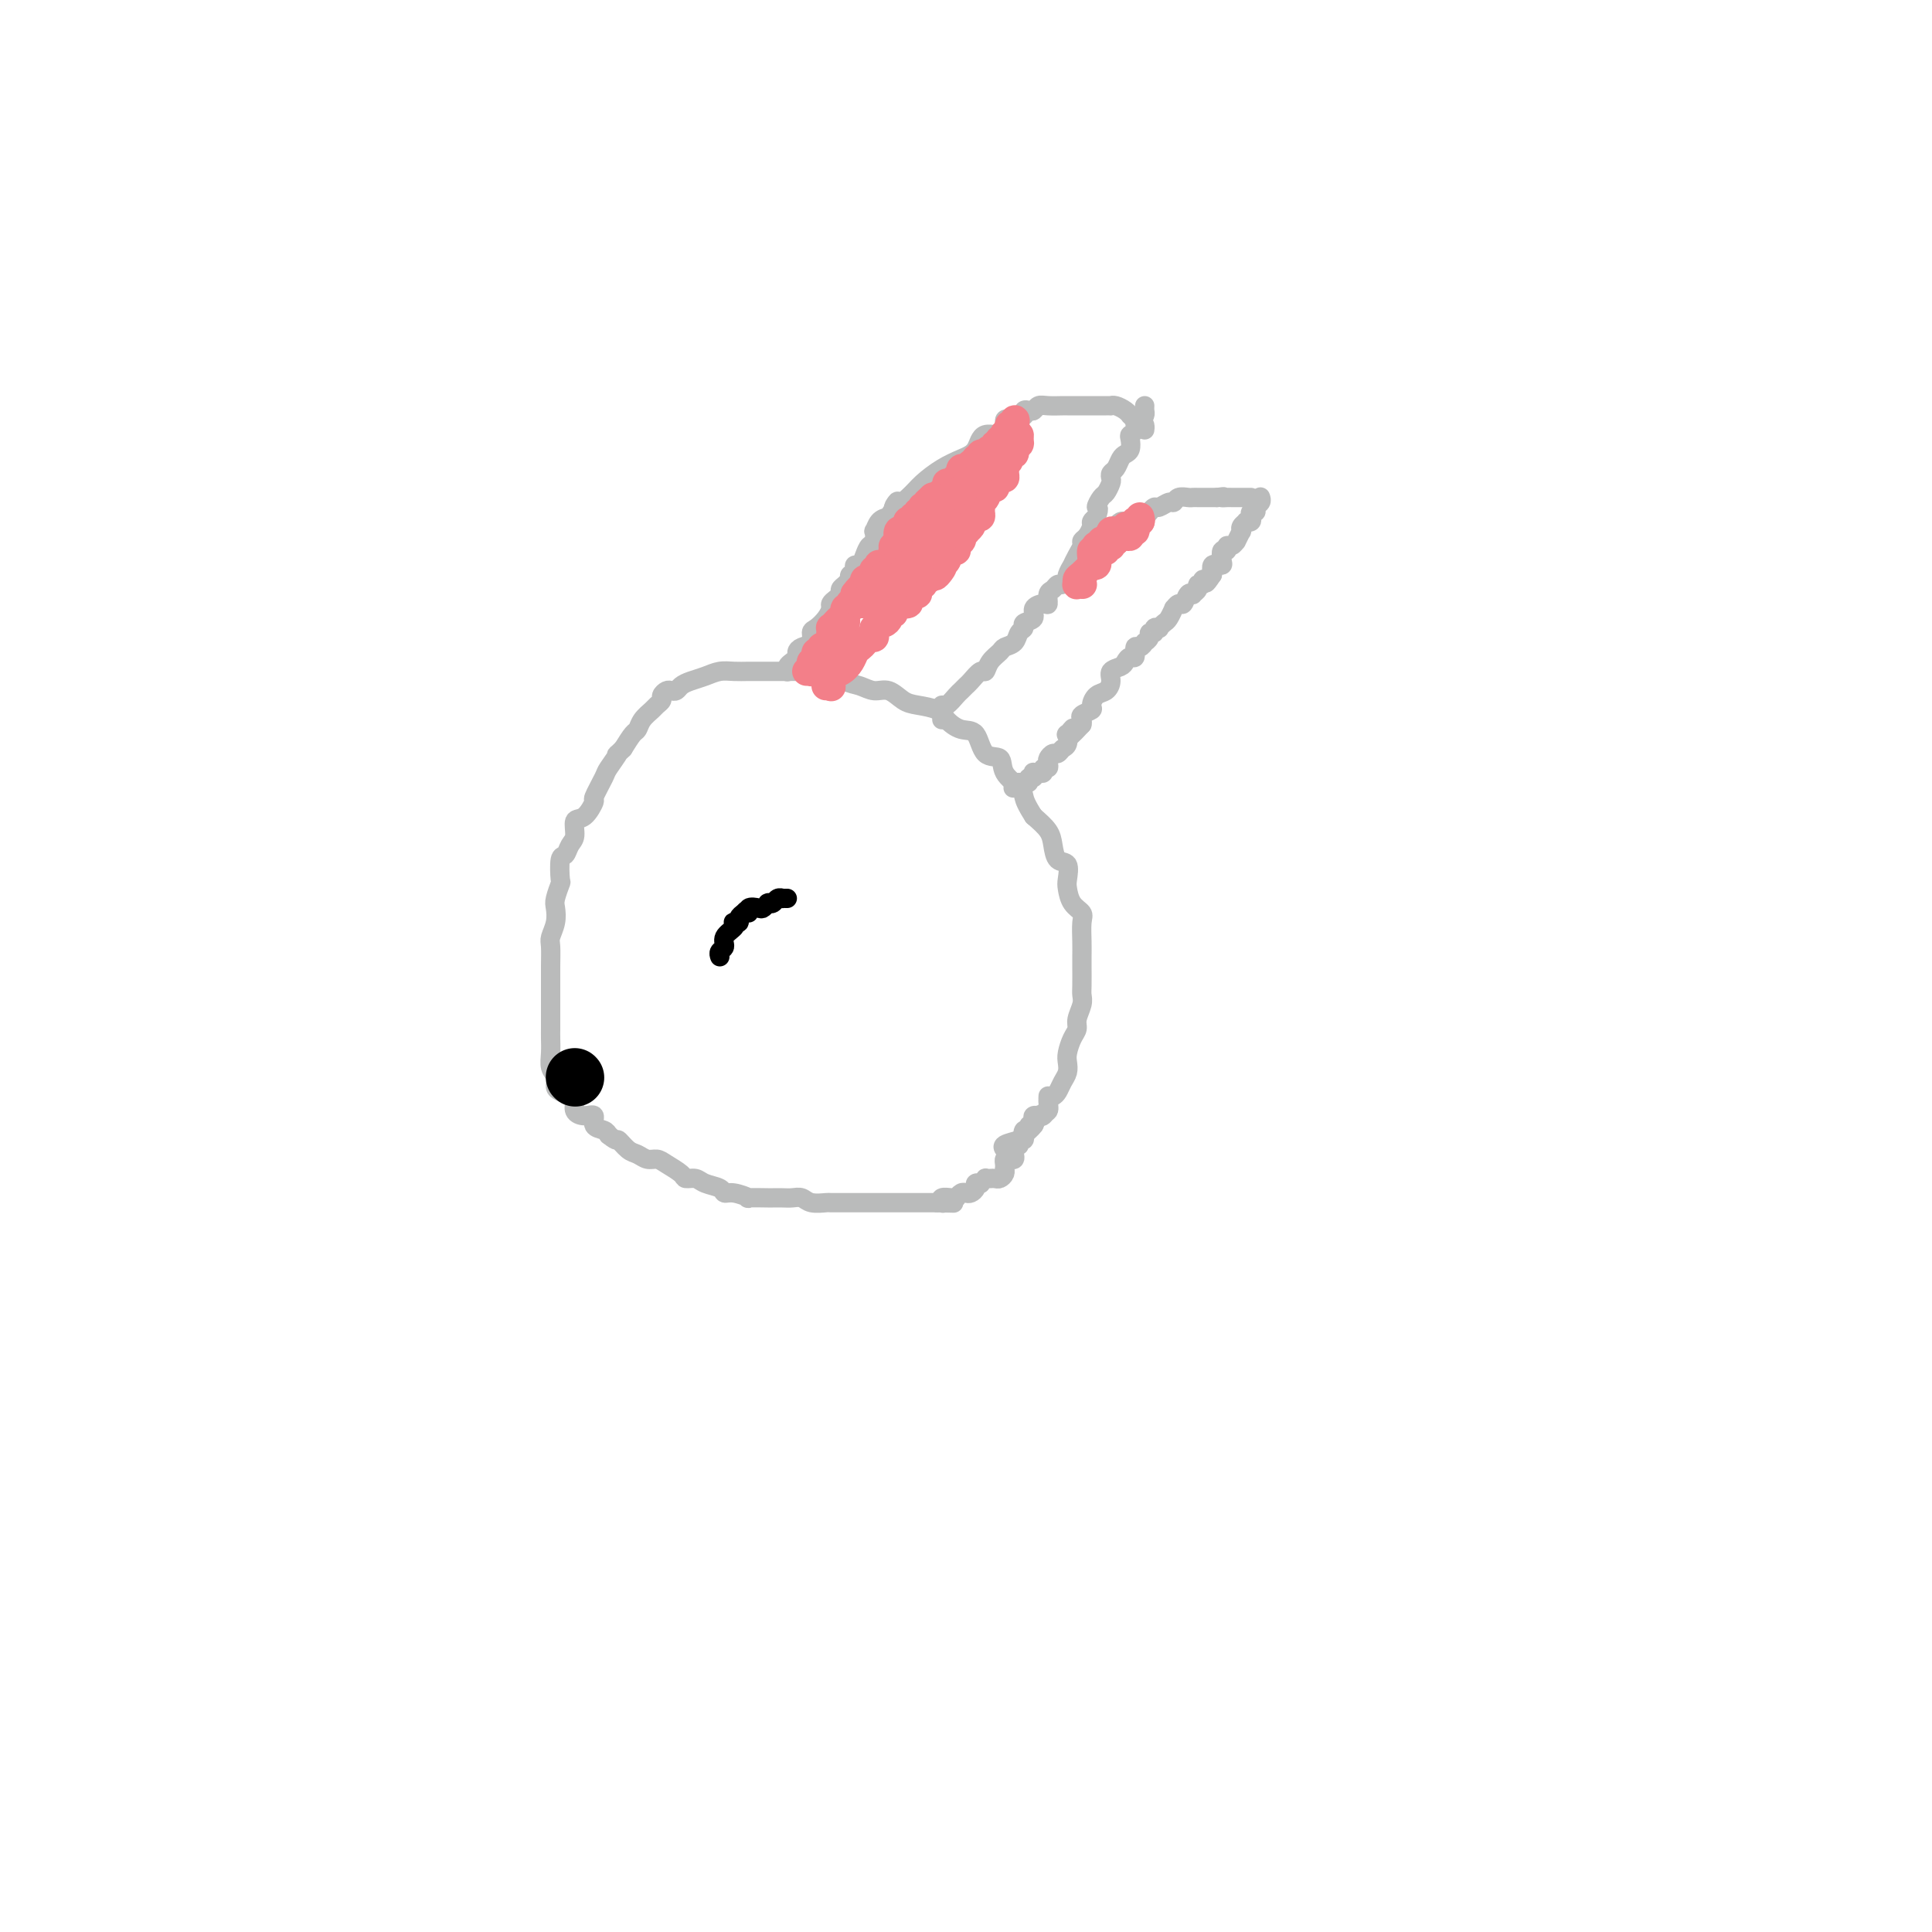<svg viewBox='0 0 400 400' version='1.1' xmlns='http://www.w3.org/2000/svg' xmlns:xlink='http://www.w3.org/1999/xlink'><g fill='none' stroke='#BABBBB' stroke-width='4' stroke-linecap='round' stroke-linejoin='round'><path d='M208,238c0.087,0.088 0.174,0.176 0,0c-0.174,-0.176 -0.609,-0.614 0,-1c0.609,-0.386 2.262,-0.718 3,-1c0.738,-0.282 0.561,-0.513 1,-1c0.439,-0.487 1.494,-1.230 2,-2c0.506,-0.770 0.464,-1.568 1,-2c0.536,-0.432 1.649,-0.500 2,-1c0.351,-0.500 -0.060,-1.432 0,-2c0.060,-0.568 0.591,-0.771 1,-1c0.409,-0.229 0.697,-0.483 1,-1c0.303,-0.517 0.620,-1.297 1,-2c0.380,-0.703 0.824,-1.329 1,-2c0.176,-0.671 0.085,-1.386 0,-2c-0.085,-0.614 -0.163,-1.127 0,-2c0.163,-0.873 0.565,-2.107 1,-3c0.435,-0.893 0.901,-1.444 1,-2c0.099,-0.556 -0.170,-1.115 0,-2c0.170,-0.885 0.777,-2.095 1,-3c0.223,-0.905 0.060,-1.504 0,-2c-0.060,-0.496 -0.016,-0.889 0,-2c0.016,-1.111 0.006,-2.941 0,-4c-0.006,-1.059 -0.008,-1.346 0,-2c0.008,-0.654 0.027,-1.674 0,-3c-0.027,-1.326 -0.099,-2.959 0,-4c0.099,-1.041 0.368,-1.491 0,-2c-0.368,-0.509 -1.373,-1.076 -2,-2c-0.627,-0.924 -0.875,-2.204 -1,-3c-0.125,-0.796 -0.126,-1.108 0,-2c0.126,-0.892 0.379,-2.363 0,-3c-0.379,-0.637 -1.390,-0.439 -2,-1c-0.610,-0.561 -0.818,-1.882 -1,-3c-0.182,-1.118 -0.338,-2.034 -1,-3c-0.662,-0.966 -1.831,-1.983 -3,-3'/><path d='M214,169c-1.523,-2.367 -1.829,-3.286 -2,-4c-0.171,-0.714 -0.205,-1.225 -1,-2c-0.795,-0.775 -2.351,-1.814 -3,-3c-0.649,-1.186 -0.391,-2.520 -1,-3c-0.609,-0.480 -2.087,-0.107 -3,-1c-0.913,-0.893 -1.263,-3.052 -2,-4c-0.737,-0.948 -1.863,-0.687 -3,-1c-1.137,-0.313 -2.285,-1.202 -3,-2c-0.715,-0.798 -0.995,-1.505 -2,-2c-1.005,-0.495 -2.733,-0.777 -4,-1c-1.267,-0.223 -2.072,-0.387 -3,-1c-0.928,-0.613 -1.980,-1.674 -3,-2c-1.020,-0.326 -2.009,0.084 -3,0c-0.991,-0.084 -1.985,-0.664 -3,-1c-1.015,-0.336 -2.053,-0.430 -3,-1c-0.947,-0.570 -1.805,-1.617 -3,-2c-1.195,-0.383 -2.728,-0.103 -4,0c-1.272,0.103 -2.283,0.027 -3,0c-0.717,-0.027 -1.140,-0.007 -2,0c-0.860,0.007 -2.159,0.001 -3,0c-0.841,-0.001 -1.225,0.003 -2,0c-0.775,-0.003 -1.940,-0.012 -3,0c-1.060,0.012 -2.014,0.044 -3,0c-0.986,-0.044 -2.004,-0.166 -3,0c-0.996,0.166 -1.969,0.619 -3,1c-1.031,0.381 -2.121,0.690 -3,1c-0.879,0.310 -1.546,0.622 -2,1c-0.454,0.378 -0.695,0.822 -1,1c-0.305,0.178 -0.673,0.089 -1,0c-0.327,-0.089 -0.611,-0.179 -1,0c-0.389,0.179 -0.881,0.628 -1,1c-0.119,0.372 0.137,0.667 0,1c-0.137,0.333 -0.666,0.704 -1,1c-0.334,0.296 -0.474,0.519 -1,1c-0.526,0.481 -1.440,1.222 -2,2c-0.560,0.778 -0.766,1.594 -1,2c-0.234,0.406 -0.495,0.402 -1,1c-0.505,0.598 -1.252,1.799 -2,3'/><path d='M129,155c-2.278,2.226 -0.973,0.790 -1,1c-0.027,0.210 -1.386,2.067 -2,3c-0.614,0.933 -0.484,0.941 -1,2c-0.516,1.059 -1.679,3.169 -2,4c-0.321,0.831 0.198,0.382 0,1c-0.198,0.618 -1.114,2.303 -2,3c-0.886,0.697 -1.744,0.407 -2,1c-0.256,0.593 0.089,2.069 0,3c-0.089,0.931 -0.611,1.319 -1,2c-0.389,0.681 -0.644,1.657 -1,2c-0.356,0.343 -0.814,0.055 -1,1c-0.186,0.945 -0.101,3.123 0,4c0.101,0.877 0.220,0.452 0,1c-0.220,0.548 -0.777,2.071 -1,3c-0.223,0.929 -0.112,1.266 0,2c0.112,0.734 0.226,1.864 0,3c-0.226,1.136 -0.793,2.277 -1,3c-0.207,0.723 -0.056,1.029 0,2c0.056,0.971 0.015,2.606 0,4c-0.015,1.394 -0.004,2.548 0,3c0.004,0.452 0.001,0.203 0,1c-0.001,0.797 0.000,2.639 0,4c-0.000,1.361 -0.001,2.241 0,3c0.001,0.759 0.004,1.396 0,2c-0.004,0.604 -0.016,1.174 0,2c0.016,0.826 0.059,1.909 0,3c-0.059,1.091 -0.220,2.190 0,3c0.220,0.810 0.819,1.329 1,2c0.181,0.671 -0.058,1.493 0,2c0.058,0.507 0.413,0.701 1,1c0.587,0.299 1.405,0.705 2,1c0.595,0.295 0.967,0.478 1,1c0.033,0.522 -0.272,1.383 0,2c0.272,0.617 1.120,0.991 2,1c0.880,0.009 1.793,-0.348 2,0c0.207,0.348 -0.290,1.401 0,2c0.290,0.599 1.369,0.742 2,1c0.631,0.258 0.816,0.629 1,1'/><path d='M126,235c2.059,1.664 1.707,0.824 2,1c0.293,0.176 1.232,1.370 2,2c0.768,0.630 1.365,0.697 2,1c0.635,0.303 1.307,0.842 2,1c0.693,0.158 1.407,-0.063 2,0c0.593,0.063 1.064,0.412 2,1c0.936,0.588 2.338,1.414 3,2c0.662,0.586 0.583,0.932 1,1c0.417,0.068 1.331,-0.140 2,0c0.669,0.140 1.092,0.630 2,1c0.908,0.370 2.302,0.621 3,1c0.698,0.379 0.699,0.886 1,1c0.301,0.114 0.902,-0.166 2,0c1.098,0.166 2.692,0.776 3,1c0.308,0.224 -0.672,0.060 0,0c0.672,-0.060 2.995,-0.017 4,0c1.005,0.017 0.690,0.008 1,0c0.310,-0.008 1.243,-0.016 2,0c0.757,0.016 1.339,0.057 2,0c0.661,-0.057 1.402,-0.211 2,0c0.598,0.211 1.052,0.789 2,1c0.948,0.211 2.390,0.057 3,0c0.610,-0.057 0.389,-0.015 1,0c0.611,0.015 2.055,0.004 3,0c0.945,-0.004 1.391,-0.001 2,0c0.609,0.001 1.380,0.000 2,0c0.620,-0.000 1.088,-0.000 2,0c0.912,0.000 2.267,0.000 3,0c0.733,-0.000 0.844,-0.000 1,0c0.156,0.000 0.357,0.000 1,0c0.643,-0.000 1.727,-0.000 2,0c0.273,0.000 -0.263,0.000 0,0c0.263,-0.000 1.327,-0.000 2,0c0.673,0.000 0.954,0.000 1,0c0.046,-0.000 -0.142,-0.000 0,0c0.142,0.000 0.615,0.000 1,0c0.385,-0.000 0.681,-0.000 1,0c0.319,0.000 0.659,0.000 1,0'/><path d='M194,249c6.262,0.159 2.416,0.057 1,0c-1.416,-0.057 -0.404,-0.068 0,0c0.404,0.068 0.198,0.215 0,0c-0.198,-0.215 -0.390,-0.793 0,-1c0.390,-0.207 1.361,-0.041 2,0c0.639,0.041 0.944,-0.041 1,0c0.056,0.041 -0.139,0.204 0,0c0.139,-0.204 0.610,-0.776 1,-1c0.390,-0.224 0.697,-0.099 1,0c0.303,0.099 0.602,0.171 1,0c0.398,-0.171 0.895,-0.585 1,-1c0.105,-0.415 -0.183,-0.829 0,-1c0.183,-0.171 0.837,-0.098 1,0c0.163,0.098 -0.163,0.222 0,0c0.163,-0.222 0.817,-0.791 1,-1c0.183,-0.209 -0.105,-0.059 0,0c0.105,0.059 0.602,0.026 1,0c0.398,-0.026 0.695,-0.045 1,0c0.305,0.045 0.618,0.153 1,0c0.382,-0.153 0.834,-0.566 1,-1c0.166,-0.434 0.047,-0.887 0,-1c-0.047,-0.113 -0.023,0.114 0,0c0.023,-0.114 0.045,-0.569 0,-1c-0.045,-0.431 -0.157,-0.836 0,-1c0.157,-0.164 0.582,-0.086 1,0c0.418,0.086 0.830,0.180 1,0c0.170,-0.180 0.098,-0.636 0,-1c-0.098,-0.364 -0.224,-0.638 0,-1c0.224,-0.362 0.796,-0.814 1,-1c0.204,-0.186 0.041,-0.106 0,0c-0.041,0.106 0.042,0.238 0,0c-0.042,-0.238 -0.207,-0.847 0,-1c0.207,-0.153 0.787,0.151 1,0c0.213,-0.151 0.061,-0.757 0,-1c-0.061,-0.243 -0.030,-0.121 0,0'/><path d='M212,235c0.636,-1.172 0.227,-0.103 0,0c-0.227,0.103 -0.271,-0.760 0,-1c0.271,-0.240 0.856,0.142 1,0c0.144,-0.142 -0.154,-0.808 0,-1c0.154,-0.192 0.758,0.092 1,0c0.242,-0.092 0.120,-0.559 0,-1c-0.120,-0.441 -0.239,-0.857 0,-1c0.239,-0.143 0.834,-0.013 1,0c0.166,0.013 -0.099,-0.091 0,0c0.099,0.091 0.562,0.378 1,0c0.438,-0.378 0.849,-1.422 1,-2c0.151,-0.578 0.040,-0.691 0,-1c-0.040,-0.309 -0.011,-0.814 0,-1c0.011,-0.186 0.003,-0.053 0,0c-0.003,0.053 -0.002,0.027 0,0'/><path d='M163,139c-0.006,-0.024 -0.012,-0.048 0,0c0.012,0.048 0.041,0.168 0,0c-0.041,-0.168 -0.153,-0.623 0,-1c0.153,-0.377 0.570,-0.677 1,-1c0.430,-0.323 0.871,-0.668 1,-1c0.129,-0.332 -0.054,-0.652 0,-1c0.054,-0.348 0.347,-0.726 1,-1c0.653,-0.274 1.668,-0.444 2,-1c0.332,-0.556 -0.017,-1.497 0,-2c0.017,-0.503 0.400,-0.569 1,-1c0.600,-0.431 1.419,-1.229 2,-2c0.581,-0.771 0.926,-1.516 1,-2c0.074,-0.484 -0.121,-0.707 0,-1c0.121,-0.293 0.558,-0.657 1,-1c0.442,-0.343 0.889,-0.665 1,-1c0.111,-0.335 -0.115,-0.682 0,-1c0.115,-0.318 0.570,-0.606 1,-1c0.430,-0.394 0.833,-0.893 1,-1c0.167,-0.107 0.096,0.177 0,0c-0.096,-0.177 -0.219,-0.817 0,-1c0.219,-0.183 0.780,0.089 1,0c0.220,-0.089 0.100,-0.539 0,-1c-0.100,-0.461 -0.181,-0.934 0,-1c0.181,-0.066 0.623,0.276 1,0c0.377,-0.276 0.689,-1.168 1,-2c0.311,-0.832 0.621,-1.603 1,-2c0.379,-0.397 0.825,-0.421 1,-1c0.175,-0.579 0.078,-1.712 0,-2c-0.078,-0.288 -0.136,0.269 0,0c0.136,-0.269 0.468,-1.362 1,-2c0.532,-0.638 1.266,-0.819 2,-1'/><path d='M184,107c3.328,-5.320 1.149,-2.619 1,-2c-0.149,0.619 1.732,-0.844 3,-2c1.268,-1.156 1.923,-2.007 3,-3c1.077,-0.993 2.577,-2.130 4,-3c1.423,-0.870 2.768,-1.474 4,-2c1.232,-0.526 2.351,-0.973 3,-2c0.649,-1.027 0.828,-2.633 2,-3c1.172,-0.367 3.337,0.504 4,0c0.663,-0.504 -0.176,-2.384 0,-3c0.176,-0.616 1.368,0.032 2,0c0.632,-0.032 0.704,-0.744 1,-1c0.296,-0.256 0.814,-0.055 1,0c0.186,0.055 0.039,-0.037 0,0c-0.039,0.037 0.031,0.202 0,0c-0.031,-0.202 -0.161,-0.772 0,-1c0.161,-0.228 0.615,-0.114 1,0c0.385,0.114 0.703,0.227 1,0c0.297,-0.227 0.573,-0.793 1,-1c0.427,-0.207 1.003,-0.056 2,0c0.997,0.056 2.414,0.015 3,0c0.586,-0.015 0.342,-0.004 1,0c0.658,0.004 2.218,0.001 3,0c0.782,-0.001 0.787,-0.000 1,0c0.213,0.000 0.635,0.000 1,0c0.365,-0.000 0.672,-0.000 1,0c0.328,0.000 0.676,0.000 1,0c0.324,-0.000 0.625,-0.001 1,0c0.375,0.001 0.825,0.003 1,0c0.175,-0.003 0.075,-0.011 0,0c-0.075,0.011 -0.126,0.041 0,0c0.126,-0.041 0.429,-0.152 1,0c0.571,0.152 1.411,0.566 2,1c0.589,0.434 0.928,0.886 1,1c0.072,0.114 -0.122,-0.110 0,0c0.122,0.110 0.561,0.555 1,1'/><path d='M235,87c2.740,0.476 0.591,0.166 0,0c-0.591,-0.166 0.378,-0.189 1,0c0.622,0.189 0.898,0.589 1,1c0.102,0.411 0.029,0.832 0,1c-0.029,0.168 -0.015,0.084 0,0'/><path d='M195,149c-0.000,-0.312 -0.001,-0.624 0,-1c0.001,-0.376 0.002,-0.817 0,-1c-0.002,-0.183 -0.008,-0.108 0,0c0.008,0.108 0.029,0.250 0,0c-0.029,-0.250 -0.110,-0.894 0,-1c0.110,-0.106 0.410,0.324 1,0c0.590,-0.324 1.471,-1.401 2,-2c0.529,-0.599 0.705,-0.719 1,-1c0.295,-0.281 0.708,-0.722 1,-1c0.292,-0.278 0.464,-0.393 1,-1c0.536,-0.607 1.438,-1.707 2,-2c0.562,-0.293 0.784,0.221 1,0c0.216,-0.221 0.425,-1.176 1,-2c0.575,-0.824 1.518,-1.516 2,-2c0.482,-0.484 0.505,-0.760 1,-1c0.495,-0.240 1.461,-0.445 2,-1c0.539,-0.555 0.650,-1.462 1,-2c0.350,-0.538 0.937,-0.709 1,-1c0.063,-0.291 -0.400,-0.703 0,-1c0.400,-0.297 1.661,-0.479 2,-1c0.339,-0.521 -0.246,-1.382 0,-2c0.246,-0.618 1.323,-0.993 2,-1c0.677,-0.007 0.955,0.353 1,0c0.045,-0.353 -0.141,-1.418 0,-2c0.141,-0.582 0.611,-0.679 1,-1c0.389,-0.321 0.697,-0.864 1,-1c0.303,-0.136 0.602,0.137 1,0c0.398,-0.137 0.894,-0.683 1,-1c0.106,-0.317 -0.178,-0.403 0,-1c0.178,-0.597 0.817,-1.704 1,-2c0.183,-0.296 -0.092,0.220 0,0c0.092,-0.220 0.550,-1.176 1,-2c0.450,-0.824 0.890,-1.516 1,-2c0.110,-0.484 -0.111,-0.759 0,-1c0.111,-0.241 0.556,-0.446 1,-1c0.444,-0.554 0.889,-1.457 1,-2c0.111,-0.543 -0.111,-0.727 0,-1c0.111,-0.273 0.556,-0.637 1,-1'/><path d='M227,107c0.879,-2.351 0.078,-1.729 0,-2c-0.078,-0.271 0.567,-1.435 1,-2c0.433,-0.565 0.655,-0.532 1,-1c0.345,-0.468 0.813,-1.439 1,-2c0.187,-0.561 0.091,-0.714 0,-1c-0.091,-0.286 -0.178,-0.706 0,-1c0.178,-0.294 0.622,-0.464 1,-1c0.378,-0.536 0.689,-1.439 1,-2c0.311,-0.561 0.623,-0.779 1,-1c0.377,-0.221 0.818,-0.445 1,-1c0.182,-0.555 0.104,-1.440 0,-2c-0.104,-0.560 -0.234,-0.794 0,-1c0.234,-0.206 0.833,-0.384 1,-1c0.167,-0.616 -0.099,-1.672 0,-2c0.099,-0.328 0.562,0.070 1,0c0.438,-0.070 0.849,-0.607 1,-1c0.151,-0.393 0.040,-0.641 0,-1c-0.040,-0.359 -0.011,-0.827 0,-1c0.011,-0.173 0.003,-0.049 0,0c-0.003,0.049 -0.002,0.025 0,0'/><path d='M226,114c0.002,-0.414 0.003,-0.828 0,-1c-0.003,-0.172 -0.012,-0.103 0,0c0.012,0.103 0.044,0.239 0,0c-0.044,-0.239 -0.166,-0.853 0,-1c0.166,-0.147 0.618,0.171 1,0c0.382,-0.171 0.694,-0.833 1,-1c0.306,-0.167 0.607,0.162 1,0c0.393,-0.162 0.879,-0.814 1,-1c0.121,-0.186 -0.121,0.094 0,0c0.121,-0.094 0.607,-0.561 1,-1c0.393,-0.439 0.693,-0.849 1,-1c0.307,-0.151 0.621,-0.044 1,0c0.379,0.044 0.822,0.026 1,0c0.178,-0.026 0.089,-0.059 0,0c-0.089,0.059 -0.179,0.209 0,0c0.179,-0.209 0.625,-0.778 1,-1c0.375,-0.222 0.677,-0.097 1,0c0.323,0.097 0.668,0.166 1,0c0.332,-0.166 0.653,-0.565 1,-1c0.347,-0.435 0.722,-0.905 1,-1c0.278,-0.095 0.459,0.185 1,0c0.541,-0.185 1.440,-0.834 2,-1c0.560,-0.166 0.780,0.152 1,0c0.220,-0.152 0.440,-0.773 1,-1c0.560,-0.227 1.460,-0.061 2,0c0.540,0.061 0.718,0.016 1,0c0.282,-0.016 0.667,-0.004 1,0c0.333,0.004 0.614,0.001 1,0c0.386,-0.001 0.877,-0.000 1,0c0.123,0.000 -0.121,0.000 0,0c0.121,-0.000 0.606,-0.000 1,0c0.394,0.000 0.697,0.000 1,0'/><path d='M252,103c2.190,-0.309 1.165,-0.083 1,0c-0.165,0.083 0.530,0.022 1,0c0.470,-0.022 0.714,-0.006 1,0c0.286,0.006 0.615,0.002 1,0c0.385,-0.002 0.825,-0.000 1,0c0.175,0.000 0.086,0.000 0,0c-0.086,-0.000 -0.167,-0.000 0,0c0.167,0.000 0.583,0.000 1,0c0.417,-0.000 0.833,-0.000 1,0c0.167,0.000 0.083,0.000 0,0'/><path d='M261,103c-0.032,-0.091 -0.065,-0.183 0,0c0.065,0.183 0.227,0.640 0,1c-0.227,0.360 -0.844,0.622 -1,1c-0.156,0.378 0.150,0.872 0,1c-0.150,0.128 -0.757,-0.110 -1,0c-0.243,0.110 -0.121,0.568 0,1c0.121,0.432 0.243,0.837 0,1c-0.243,0.163 -0.850,0.082 -1,0c-0.150,-0.082 0.156,-0.165 0,0c-0.156,0.165 -0.773,0.578 -1,1c-0.227,0.422 -0.065,0.853 0,1c0.065,0.147 0.032,0.010 0,0c-0.032,-0.010 -0.064,0.106 0,0c0.064,-0.106 0.223,-0.436 0,0c-0.223,0.436 -0.829,1.638 -1,2c-0.171,0.362 0.094,-0.115 0,0c-0.094,0.115 -0.547,0.822 -1,1c-0.453,0.178 -0.905,-0.173 -1,0c-0.095,0.173 0.167,0.869 0,1c-0.167,0.131 -0.762,-0.304 -1,0c-0.238,0.304 -0.120,1.348 0,2c0.120,0.652 0.242,0.912 0,1c-0.242,0.088 -0.848,0.003 -1,0c-0.152,-0.003 0.151,0.076 0,0c-0.151,-0.076 -0.758,-0.307 -1,0c-0.242,0.307 -0.121,1.154 0,2'/><path d='M251,119c-1.791,2.697 -1.269,1.440 -1,1c0.269,-0.440 0.283,-0.063 0,0c-0.283,0.063 -0.864,-0.190 -1,0c-0.136,0.190 0.175,0.822 0,1c-0.175,0.178 -0.834,-0.098 -1,0c-0.166,0.098 0.163,0.570 0,1c-0.163,0.430 -0.817,0.818 -1,1c-0.183,0.182 0.105,0.158 0,0c-0.105,-0.158 -0.602,-0.451 -1,0c-0.398,0.451 -0.698,1.644 -1,2c-0.302,0.356 -0.605,-0.126 -1,0c-0.395,0.126 -0.880,0.861 -1,1c-0.120,0.139 0.127,-0.316 0,0c-0.127,0.316 -0.626,1.404 -1,2c-0.374,0.596 -0.621,0.700 -1,1c-0.379,0.300 -0.890,0.798 -1,1c-0.110,0.202 0.182,0.109 0,0c-0.182,-0.109 -0.837,-0.235 -1,0c-0.163,0.235 0.167,0.832 0,1c-0.167,0.168 -0.832,-0.094 -1,0c-0.168,0.094 0.161,0.545 0,1c-0.161,0.455 -0.813,0.914 -1,1c-0.187,0.086 0.091,-0.202 0,0c-0.091,0.202 -0.549,0.894 -1,1c-0.451,0.106 -0.893,-0.375 -1,0c-0.107,0.375 0.121,1.605 0,2c-0.121,0.395 -0.592,-0.046 -1,0c-0.408,0.046 -0.752,0.580 -1,1c-0.248,0.420 -0.398,0.727 -1,1c-0.602,0.273 -1.654,0.511 -2,1c-0.346,0.489 0.014,1.230 0,2c-0.014,0.770 -0.404,1.568 -1,2c-0.596,0.432 -1.400,0.497 -2,1c-0.600,0.503 -0.998,1.444 -1,2c-0.002,0.556 0.391,0.726 0,1c-0.391,0.274 -1.567,0.651 -2,1c-0.433,0.349 -0.124,0.671 0,1c0.124,0.329 0.062,0.664 0,1'/><path d='M224,150c-4.570,4.954 -2.495,1.838 -2,1c0.495,-0.838 -0.588,0.603 -1,1c-0.412,0.397 -0.152,-0.248 0,0c0.152,0.248 0.195,1.390 0,2c-0.195,0.610 -0.627,0.688 -1,1c-0.373,0.312 -0.687,0.858 -1,1c-0.313,0.142 -0.624,-0.121 -1,0c-0.376,0.121 -0.818,0.625 -1,1c-0.182,0.375 -0.104,0.622 0,1c0.104,0.378 0.234,0.886 0,1c-0.234,0.114 -0.834,-0.167 -1,0c-0.166,0.167 0.100,0.781 0,1c-0.100,0.219 -0.567,0.044 -1,0c-0.433,-0.044 -0.833,0.045 -1,0c-0.167,-0.045 -0.101,-0.222 0,0c0.101,0.222 0.237,0.844 0,1c-0.237,0.156 -0.847,-0.154 -1,0c-0.153,0.154 0.152,0.773 0,1c-0.152,0.227 -0.763,0.061 -1,0c-0.237,-0.061 -0.102,-0.016 0,0c0.102,0.016 0.172,0.005 0,0c-0.172,-0.005 -0.586,-0.002 -1,0'/><path d='M211,162c-2.167,2.000 -1.083,1.000 0,0'/></g>
<g fill='none' stroke='#F37F89' stroke-width='6' stroke-linecap='round' stroke-linejoin='round'><path d='M167,139c0.423,0.009 0.846,0.018 1,0c0.154,-0.018 0.040,-0.061 0,0c-0.040,0.061 -0.007,0.228 0,0c0.007,-0.228 -0.012,-0.850 0,-1c0.012,-0.150 0.056,0.171 0,0c-0.056,-0.171 -0.212,-0.834 0,-1c0.212,-0.166 0.793,0.167 1,0c0.207,-0.167 0.040,-0.833 0,-1c-0.040,-0.167 0.046,0.165 0,0c-0.046,-0.165 -0.224,-0.828 0,-1c0.224,-0.172 0.848,0.146 1,0c0.152,-0.146 -0.170,-0.755 0,-1c0.170,-0.245 0.830,-0.126 1,0c0.170,0.126 -0.151,0.259 0,0c0.151,-0.259 0.773,-0.911 1,-1c0.227,-0.089 0.060,0.383 0,0c-0.060,-0.383 -0.013,-1.622 0,-2c0.013,-0.378 -0.008,0.106 0,0c0.008,-0.106 0.044,-0.802 0,-1c-0.044,-0.198 -0.170,0.101 0,0c0.170,-0.101 0.634,-0.602 1,-1c0.366,-0.398 0.633,-0.694 1,-1c0.367,-0.306 0.834,-0.622 1,-1c0.166,-0.378 0.029,-0.820 0,-1c-0.029,-0.180 0.048,-0.099 0,0c-0.048,0.099 -0.223,0.217 0,0c0.223,-0.217 0.843,-0.770 1,-1c0.157,-0.230 -0.150,-0.139 0,0c0.150,0.139 0.757,0.325 1,0c0.243,-0.325 0.121,-1.163 0,-2'/><path d='M177,123c1.775,-2.493 1.211,-0.725 1,0c-0.211,0.725 -0.070,0.405 0,0c0.070,-0.405 0.071,-0.897 0,-1c-0.071,-0.103 -0.212,0.183 0,0c0.212,-0.183 0.779,-0.834 1,-1c0.221,-0.166 0.098,0.152 0,0c-0.098,-0.152 -0.170,-0.776 0,-1c0.170,-0.224 0.582,-0.050 1,0c0.418,0.050 0.843,-0.024 1,0c0.157,0.024 0.046,0.146 0,0c-0.046,-0.146 -0.028,-0.562 0,-1c0.028,-0.438 0.067,-0.900 0,-1c-0.067,-0.100 -0.239,0.163 0,0c0.239,-0.163 0.891,-0.750 1,-1c0.109,-0.250 -0.324,-0.162 0,0c0.324,0.162 1.406,0.397 2,0c0.594,-0.397 0.699,-1.426 1,-2c0.301,-0.574 0.798,-0.694 1,-1c0.202,-0.306 0.110,-0.800 0,-1c-0.110,-0.200 -0.240,-0.106 0,0c0.240,0.106 0.848,0.225 1,0c0.152,-0.225 -0.151,-0.795 0,-1c0.151,-0.205 0.757,-0.045 1,0c0.243,0.045 0.121,-0.026 0,0c-0.121,0.026 -0.243,0.150 0,0c0.243,-0.150 0.850,-0.575 1,-1c0.150,-0.425 -0.157,-0.850 0,-1c0.157,-0.150 0.778,-0.025 1,0c0.222,0.025 0.045,-0.050 0,0c-0.045,0.050 0.041,0.223 0,0c-0.041,-0.223 -0.208,-0.843 0,-1c0.208,-0.157 0.791,0.150 1,0c0.209,-0.150 0.045,-0.759 0,-1c-0.045,-0.241 0.029,-0.116 0,0c-0.029,0.116 -0.162,0.224 0,0c0.162,-0.224 0.618,-0.778 1,-1c0.382,-0.222 0.691,-0.111 1,0'/><path d='M193,107c2.431,-2.411 0.508,-0.439 0,0c-0.508,0.439 0.398,-0.657 1,-1c0.602,-0.343 0.901,0.066 1,0c0.099,-0.066 -0.002,-0.606 0,-1c0.002,-0.394 0.109,-0.641 0,-1c-0.109,-0.359 -0.432,-0.831 0,-1c0.432,-0.169 1.619,-0.034 2,0c0.381,0.034 -0.042,-0.033 0,0c0.042,0.033 0.551,0.167 1,0c0.449,-0.167 0.837,-0.633 1,-1c0.163,-0.367 0.100,-0.633 0,-1c-0.100,-0.367 -0.237,-0.834 0,-1c0.237,-0.166 0.847,-0.030 1,0c0.153,0.030 -0.151,-0.044 0,0c0.151,0.044 0.757,0.208 1,0c0.243,-0.208 0.121,-0.787 0,-1c-0.121,-0.213 -0.243,-0.061 0,0c0.243,0.061 0.850,0.031 1,0c0.150,-0.031 -0.157,-0.065 0,0c0.157,0.065 0.778,0.227 1,0c0.222,-0.227 0.046,-0.844 0,-1c-0.046,-0.156 0.039,0.150 0,0c-0.039,-0.150 -0.203,-0.757 0,-1c0.203,-0.243 0.773,-0.121 1,0c0.227,0.121 0.113,0.242 0,0c-0.113,-0.242 -0.224,-0.849 0,-1c0.224,-0.151 0.782,0.152 1,0c0.218,-0.152 0.097,-0.759 0,-1c-0.097,-0.241 -0.170,-0.116 0,0c0.170,0.116 0.584,0.224 1,0c0.416,-0.224 0.833,-0.778 1,-1c0.167,-0.222 0.083,-0.111 0,0'/><path d='M207,94c2.392,-1.947 1.372,-0.315 1,0c-0.372,0.315 -0.097,-0.686 0,-1c0.097,-0.314 0.016,0.061 0,0c-0.016,-0.061 0.034,-0.556 0,-1c-0.034,-0.444 -0.153,-0.837 0,-1c0.153,-0.163 0.577,-0.095 1,0c0.423,0.095 0.845,0.219 1,0c0.155,-0.219 0.041,-0.780 0,-1c-0.041,-0.220 -0.011,-0.100 0,0c0.011,0.100 0.003,0.181 0,0c-0.003,-0.181 -0.001,-0.623 0,-1c0.001,-0.377 0.000,-0.688 0,-1'/><path d='M210,88c0.452,-1.214 0.083,-1.250 0,-1c-0.083,0.250 0.119,0.786 0,1c-0.119,0.214 -0.560,0.107 -1,0'/><path d='M209,88c-0.171,0.166 -0.098,0.581 0,1c0.098,0.419 0.222,0.843 0,1c-0.222,0.157 -0.791,0.046 -1,0c-0.209,-0.046 -0.060,-0.028 0,0c0.060,0.028 0.031,0.064 0,0c-0.031,-0.064 -0.065,-0.228 0,0c0.065,0.228 0.228,0.850 0,1c-0.228,0.150 -0.849,-0.171 -1,0c-0.151,0.171 0.166,0.834 0,1c-0.166,0.166 -0.815,-0.166 -1,0c-0.185,0.166 0.095,0.829 0,1c-0.095,0.171 -0.565,-0.151 -1,0c-0.435,0.151 -0.834,0.776 -1,1c-0.166,0.224 -0.097,0.046 0,0c0.097,-0.046 0.223,0.041 0,0c-0.223,-0.041 -0.796,-0.208 -1,0c-0.204,0.208 -0.040,0.792 0,1c0.040,0.208 -0.046,0.041 0,0c0.046,-0.041 0.224,0.045 0,0c-0.224,-0.045 -0.849,-0.222 -1,0c-0.151,0.222 0.171,0.844 0,1c-0.171,0.156 -0.834,-0.155 -1,0c-0.166,0.155 0.165,0.776 0,1c-0.165,0.224 -0.828,0.050 -1,0c-0.172,-0.050 0.146,0.025 0,0c-0.146,-0.025 -0.756,-0.151 -1,0c-0.244,0.151 -0.121,0.580 0,1c0.121,0.420 0.238,0.830 0,1c-0.238,0.170 -0.833,0.101 -1,0c-0.167,-0.101 0.095,-0.233 0,0c-0.095,0.233 -0.547,0.832 -1,1c-0.453,0.168 -0.906,-0.095 -1,0c-0.094,0.095 0.173,0.547 0,1c-0.173,0.453 -0.784,0.906 -1,1c-0.216,0.094 -0.037,-0.171 0,0c0.037,0.171 -0.067,0.777 0,1c0.067,0.223 0.305,0.064 0,0c-0.305,-0.064 -1.152,-0.032 -2,0'/><path d='M193,103c-2.430,2.277 -0.507,0.471 0,0c0.507,-0.471 -0.404,0.395 -1,1c-0.596,0.605 -0.878,0.950 -1,1c-0.122,0.050 -0.084,-0.197 0,0c0.084,0.197 0.215,0.836 0,1c-0.215,0.164 -0.774,-0.149 -1,0c-0.226,0.149 -0.117,0.758 0,1c0.117,0.242 0.241,0.116 0,0c-0.241,-0.116 -0.849,-0.223 -1,0c-0.151,0.223 0.155,0.777 0,1c-0.155,0.223 -0.773,0.116 -1,0c-0.227,-0.116 -0.065,-0.242 0,0c0.065,0.242 0.033,0.850 0,1c-0.033,0.150 -0.065,-0.158 0,0c0.065,0.158 0.228,0.782 0,1c-0.228,0.218 -0.846,0.029 -1,0c-0.154,-0.029 0.156,0.101 0,0c-0.156,-0.101 -0.778,-0.434 -1,0c-0.222,0.434 -0.046,1.636 0,2c0.046,0.364 -0.039,-0.110 0,0c0.039,0.110 0.203,0.803 0,1c-0.203,0.197 -0.771,-0.101 -1,0c-0.229,0.101 -0.118,0.601 0,1c0.118,0.399 0.243,0.695 0,1c-0.243,0.305 -0.854,0.617 -1,1c-0.146,0.383 0.172,0.838 0,1c-0.172,0.162 -0.834,0.032 -1,0c-0.166,-0.032 0.166,0.034 0,0c-0.166,-0.034 -0.829,-0.167 -1,0c-0.171,0.167 0.150,0.633 0,1c-0.150,0.367 -0.772,0.634 -1,1c-0.228,0.366 -0.061,0.829 0,1c0.061,0.171 0.018,0.049 0,0c-0.018,-0.049 -0.009,-0.024 0,0'/><path d='M181,120c-1.807,2.890 -0.325,1.614 0,1c0.325,-0.614 -0.505,-0.567 -1,0c-0.495,0.567 -0.653,1.653 -1,2c-0.347,0.347 -0.882,-0.047 -1,0c-0.118,0.047 0.180,0.533 0,1c-0.180,0.467 -0.837,0.914 -1,1c-0.163,0.086 0.167,-0.188 0,0c-0.167,0.188 -0.830,0.838 -1,1c-0.170,0.162 0.152,-0.164 0,0c-0.152,0.164 -0.777,0.818 -1,1c-0.223,0.182 -0.045,-0.109 0,0c0.045,0.109 -0.044,0.618 0,1c0.044,0.382 0.222,0.637 0,1c-0.222,0.363 -0.843,0.832 -1,1c-0.157,0.168 0.150,0.034 0,0c-0.150,-0.034 -0.758,0.033 -1,0c-0.242,-0.033 -0.117,-0.167 0,0c0.117,0.167 0.228,0.633 0,1c-0.228,0.367 -0.793,0.634 -1,1c-0.207,0.366 -0.055,0.830 0,1c0.055,0.170 0.015,0.046 0,0c-0.015,-0.046 -0.004,-0.013 0,0c0.004,0.013 0.002,0.007 0,0'/><path d='M236,107c0.114,0.425 0.228,0.850 0,1c-0.228,0.150 -0.797,0.026 -1,0c-0.203,-0.026 -0.039,0.046 0,0c0.039,-0.046 -0.046,-0.209 0,0c0.046,0.209 0.223,0.792 0,1c-0.223,0.208 -0.847,0.042 -1,0c-0.153,-0.042 0.165,0.041 0,0c-0.165,-0.041 -0.814,-0.207 -1,0c-0.186,0.207 0.090,0.786 0,1c-0.090,0.214 -0.546,0.061 -1,0c-0.454,-0.061 -0.906,-0.030 -1,0c-0.094,0.030 0.171,0.061 0,0c-0.171,-0.061 -0.778,-0.212 -1,0c-0.222,0.212 -0.060,0.788 0,1c0.060,0.212 0.017,0.061 0,0c-0.017,-0.061 -0.009,-0.030 0,0'/><path d='M230,111c-0.863,0.846 -0.020,0.963 0,1c0.020,0.037 -0.783,-0.004 -1,0c-0.217,0.004 0.152,0.054 0,0c-0.152,-0.054 -0.825,-0.211 -1,0c-0.175,0.211 0.149,0.791 0,1c-0.149,0.209 -0.772,0.046 -1,0c-0.228,-0.046 -0.061,0.026 0,0c0.061,-0.026 0.018,-0.150 0,0c-0.018,0.150 -0.009,0.575 0,1'/><path d='M227,114c-0.691,0.404 -0.917,-0.088 -1,0c-0.083,0.088 -0.022,0.754 0,1c0.022,0.246 0.006,0.070 0,0c-0.006,-0.070 -0.003,-0.035 0,0'/><path d='M171,142c0.410,-0.056 0.821,-0.112 1,0c0.179,0.112 0.128,0.391 0,0c-0.128,-0.391 -0.333,-1.453 0,-2c0.333,-0.547 1.202,-0.580 2,-1c0.798,-0.420 1.523,-1.227 2,-2c0.477,-0.773 0.706,-1.513 1,-2c0.294,-0.487 0.653,-0.722 1,-1c0.347,-0.278 0.681,-0.600 1,-1c0.319,-0.400 0.622,-0.878 1,-1c0.378,-0.122 0.833,0.112 1,0c0.167,-0.112 0.048,-0.570 0,-1c-0.048,-0.430 -0.024,-0.832 0,-1c0.024,-0.168 0.049,-0.100 0,0c-0.049,0.100 -0.172,0.233 0,0c0.172,-0.233 0.639,-0.832 1,-1c0.361,-0.168 0.617,0.096 1,0c0.383,-0.096 0.891,-0.551 1,-1c0.109,-0.449 -0.183,-0.891 0,-1c0.183,-0.109 0.841,0.115 1,0c0.159,-0.115 -0.183,-0.569 0,-1c0.183,-0.431 0.889,-0.837 1,-1c0.111,-0.163 -0.373,-0.081 0,0c0.373,0.081 1.601,0.163 2,0c0.399,-0.163 -0.033,-0.569 0,-1c0.033,-0.431 0.531,-0.885 1,-1c0.469,-0.115 0.910,0.109 1,0c0.090,-0.109 -0.169,-0.550 0,-1c0.169,-0.450 0.766,-0.908 1,-1c0.234,-0.092 0.104,0.181 0,0c-0.104,-0.181 -0.182,-0.818 0,-1c0.182,-0.182 0.623,0.091 1,0c0.377,-0.091 0.688,-0.545 1,-1'/><path d='M193,119c3.646,-3.514 1.762,-0.798 1,0c-0.762,0.798 -0.401,-0.321 0,-1c0.401,-0.679 0.844,-0.917 1,-1c0.156,-0.083 0.027,-0.011 0,0c-0.027,0.011 0.048,-0.040 0,0c-0.048,0.040 -0.219,0.169 0,0c0.219,-0.169 0.828,-0.637 1,-1c0.172,-0.363 -0.094,-0.622 0,-1c0.094,-0.378 0.547,-0.875 1,-1c0.453,-0.125 0.905,0.120 1,0c0.095,-0.120 -0.167,-0.607 0,-1c0.167,-0.393 0.762,-0.693 1,-1c0.238,-0.307 0.120,-0.621 0,-1c-0.120,-0.379 -0.242,-0.822 0,-1c0.242,-0.178 0.849,-0.090 1,0c0.151,0.090 -0.153,0.182 0,0c0.153,-0.182 0.763,-0.636 1,-1c0.237,-0.364 0.102,-0.636 0,-1c-0.102,-0.364 -0.171,-0.818 0,-1c0.171,-0.182 0.581,-0.090 1,0c0.419,0.090 0.848,0.178 1,0c0.152,-0.178 0.027,-0.623 0,-1c-0.027,-0.377 0.045,-0.687 0,-1c-0.045,-0.313 -0.205,-0.627 0,-1c0.205,-0.373 0.777,-0.803 1,-1c0.223,-0.197 0.099,-0.162 0,0c-0.099,0.162 -0.171,0.451 0,0c0.171,-0.451 0.584,-1.641 1,-2c0.416,-0.359 0.833,0.115 1,0c0.167,-0.115 0.083,-0.818 0,-1c-0.083,-0.182 -0.166,0.158 0,0c0.166,-0.158 0.580,-0.812 1,-1c0.420,-0.188 0.844,0.091 1,0c0.156,-0.091 0.042,-0.550 0,-1c-0.042,-0.450 -0.011,-0.890 0,-1c0.011,-0.110 0.003,0.112 0,0c-0.003,-0.112 -0.002,-0.556 0,-1'/><path d='M208,96c2.542,-3.802 1.398,-1.806 1,-1c-0.398,0.806 -0.050,0.423 0,0c0.050,-0.423 -0.197,-0.887 0,-1c0.197,-0.113 0.838,0.124 1,0c0.162,-0.124 -0.156,-0.607 0,-1c0.156,-0.393 0.785,-0.694 1,-1c0.215,-0.306 0.015,-0.618 0,-1c-0.015,-0.382 0.153,-0.836 0,-1c-0.153,-0.164 -0.629,-0.040 -1,0c-0.371,0.040 -0.638,-0.005 -1,0c-0.362,0.005 -0.818,0.061 -1,0c-0.182,-0.061 -0.090,-0.238 0,0c0.090,0.238 0.179,0.890 0,1c-0.179,0.110 -0.626,-0.321 -1,0c-0.374,0.321 -0.674,1.394 -1,2c-0.326,0.606 -0.679,0.743 -1,1c-0.321,0.257 -0.612,0.633 -1,1c-0.388,0.367 -0.873,0.726 -1,1c-0.127,0.274 0.106,0.465 0,1c-0.106,0.535 -0.549,1.414 -1,2c-0.451,0.586 -0.909,0.878 -1,1c-0.091,0.122 0.187,0.075 0,0c-0.187,-0.075 -0.838,-0.178 -1,0c-0.162,0.178 0.164,0.636 0,1c-0.164,0.364 -0.817,0.634 -1,1c-0.183,0.366 0.105,0.829 0,1c-0.105,0.171 -0.601,0.049 -1,0c-0.399,-0.049 -0.699,-0.024 -1,0'/><path d='M197,103c-1.868,2.420 -1.037,1.969 -1,2c0.037,0.031 -0.721,0.545 -1,1c-0.279,0.455 -0.079,0.853 0,1c0.079,0.147 0.036,0.043 0,0c-0.036,-0.043 -0.065,-0.027 0,0c0.065,0.027 0.225,0.064 0,0c-0.225,-0.064 -0.835,-0.228 -1,0c-0.165,0.228 0.114,0.850 0,1c-0.114,0.150 -0.623,-0.171 -1,0c-0.377,0.171 -0.623,0.833 -1,1c-0.377,0.167 -0.884,-0.161 -1,0c-0.116,0.161 0.161,0.813 0,1c-0.161,0.187 -0.760,-0.090 -1,0c-0.240,0.090 -0.121,0.546 0,1c0.121,0.454 0.242,0.905 0,1c-0.242,0.095 -0.849,-0.167 -1,0c-0.151,0.167 0.152,0.762 0,1c-0.152,0.238 -0.759,0.119 -1,0c-0.241,-0.119 -0.116,-0.238 0,0c0.116,0.238 0.224,0.833 0,1c-0.224,0.167 -0.778,-0.095 -1,0c-0.222,0.095 -0.111,0.547 0,1c0.111,0.453 0.222,0.905 0,1c-0.222,0.095 -0.777,-0.169 -1,0c-0.223,0.169 -0.114,0.771 0,1c0.114,0.229 0.234,0.085 0,0c-0.234,-0.085 -0.823,-0.111 -1,0c-0.177,0.111 0.058,0.358 0,1c-0.058,0.642 -0.411,1.678 -1,2c-0.589,0.322 -1.416,-0.071 -2,0c-0.584,0.071 -0.924,0.608 -1,1c-0.076,0.392 0.114,0.641 0,1c-0.114,0.359 -0.531,0.827 -1,1c-0.469,0.173 -0.991,0.049 -1,0c-0.009,-0.049 0.496,-0.025 1,0'/><path d='M180,123c-2.440,3.080 -0.039,0.781 1,0c1.039,-0.781 0.715,-0.045 1,0c0.285,0.045 1.179,-0.602 2,-1c0.821,-0.398 1.568,-0.548 2,-1c0.432,-0.452 0.548,-1.207 1,-2c0.452,-0.793 1.239,-1.623 2,-2c0.761,-0.377 1.496,-0.301 2,-1c0.504,-0.699 0.776,-2.172 1,-3c0.224,-0.828 0.400,-1.010 1,-1c0.600,0.010 1.625,0.213 2,0c0.375,-0.213 0.101,-0.841 0,-1c-0.101,-0.159 -0.028,0.151 0,0c0.028,-0.151 0.011,-0.762 0,-1c-0.011,-0.238 -0.017,-0.102 0,0c0.017,0.102 0.058,0.170 0,0c-0.058,-0.170 -0.215,-0.579 0,-1c0.215,-0.421 0.802,-0.852 1,-1c0.198,-0.148 0.009,-0.011 0,0c-0.009,0.011 0.163,-0.105 0,0c-0.163,0.105 -0.662,0.432 -1,1c-0.338,0.568 -0.514,1.379 -1,2c-0.486,0.621 -1.280,1.054 -2,2c-0.720,0.946 -1.366,2.404 -2,3c-0.634,0.596 -1.255,0.328 -2,1c-0.745,0.672 -1.612,2.283 -2,3c-0.388,0.717 -0.297,0.539 -1,1c-0.703,0.461 -2.201,1.560 -3,2c-0.799,0.440 -0.900,0.220 -1,0'/><path d='M181,123c-2.123,2.619 -0.429,2.166 0,2c0.429,-0.166 -0.407,-0.044 -1,0c-0.593,0.044 -0.942,0.012 -1,0c-0.058,-0.012 0.177,-0.003 0,0c-0.177,0.003 -0.765,0.001 -1,0c-0.235,-0.001 -0.118,-0.000 0,0'/><path d='M224,121c0.114,0.007 0.228,0.014 0,0c-0.228,-0.014 -0.800,-0.050 -1,0c-0.200,0.050 -0.030,0.185 0,0c0.030,-0.185 -0.079,-0.690 0,-1c0.079,-0.310 0.347,-0.426 1,-1c0.653,-0.574 1.691,-1.607 2,-2c0.309,-0.393 -0.111,-0.148 0,0c0.111,0.148 0.752,0.198 1,0c0.248,-0.198 0.104,-0.645 0,-1c-0.104,-0.355 -0.167,-0.617 0,-1c0.167,-0.383 0.566,-0.886 1,-1c0.434,-0.114 0.905,0.162 1,0c0.095,-0.162 -0.184,-0.762 0,-1c0.184,-0.238 0.833,-0.115 1,0c0.167,0.115 -0.147,0.223 0,0c0.147,-0.223 0.756,-0.778 1,-1c0.244,-0.222 0.122,-0.111 0,0'/><path d='M231,112c1.265,-1.614 0.928,-1.150 1,-1c0.072,0.150 0.554,-0.012 1,0c0.446,0.012 0.856,0.200 1,0c0.144,-0.200 0.024,-0.788 0,-1c-0.024,-0.212 0.050,-0.046 0,0c-0.050,0.046 -0.224,-0.026 0,0c0.224,0.026 0.844,0.151 1,0c0.156,-0.151 -0.154,-0.576 0,-1c0.154,-0.424 0.772,-0.845 1,-1c0.228,-0.155 0.065,-0.044 0,0c-0.065,0.044 -0.033,0.022 0,0'/></g>
<g fill='none' stroke='#000000' stroke-width='12' stroke-linecap='round' stroke-linejoin='round'><path d='M119,223c0.000,0.000 0.100,0.100 0.1,0.1'/></g>
<g fill='none' stroke='#000000' stroke-width='4' stroke-linecap='round' stroke-linejoin='round'><path d='M149,198c-0.009,-0.026 -0.019,-0.051 0,0c0.019,0.051 0.065,0.179 0,0c-0.065,-0.179 -0.241,-0.665 0,-1c0.241,-0.335 0.901,-0.521 1,-1c0.099,-0.479 -0.362,-1.252 0,-2c0.362,-0.748 1.546,-1.471 2,-2c0.454,-0.529 0.177,-0.863 0,-1c-0.177,-0.137 -0.254,-0.078 0,0c0.254,0.078 0.838,0.175 1,0c0.162,-0.175 -0.096,-0.621 0,-1c0.096,-0.379 0.548,-0.689 1,-1'/><path d='M154,189c1.029,-1.333 1.103,-0.165 1,0c-0.103,0.165 -0.381,-0.674 0,-1c0.381,-0.326 1.423,-0.140 2,0c0.577,0.140 0.690,0.233 1,0c0.310,-0.233 0.818,-0.794 1,-1c0.182,-0.206 0.037,-0.059 0,0c-0.037,0.059 0.033,0.030 0,0c-0.033,-0.030 -0.167,-0.061 0,0c0.167,0.061 0.637,0.212 1,0c0.363,-0.212 0.619,-0.789 1,-1c0.381,-0.211 0.886,-0.057 1,0c0.114,0.057 -0.161,0.015 0,0c0.161,-0.015 0.760,-0.004 1,0c0.240,0.004 0.120,0.002 0,0'/></g>
</svg>